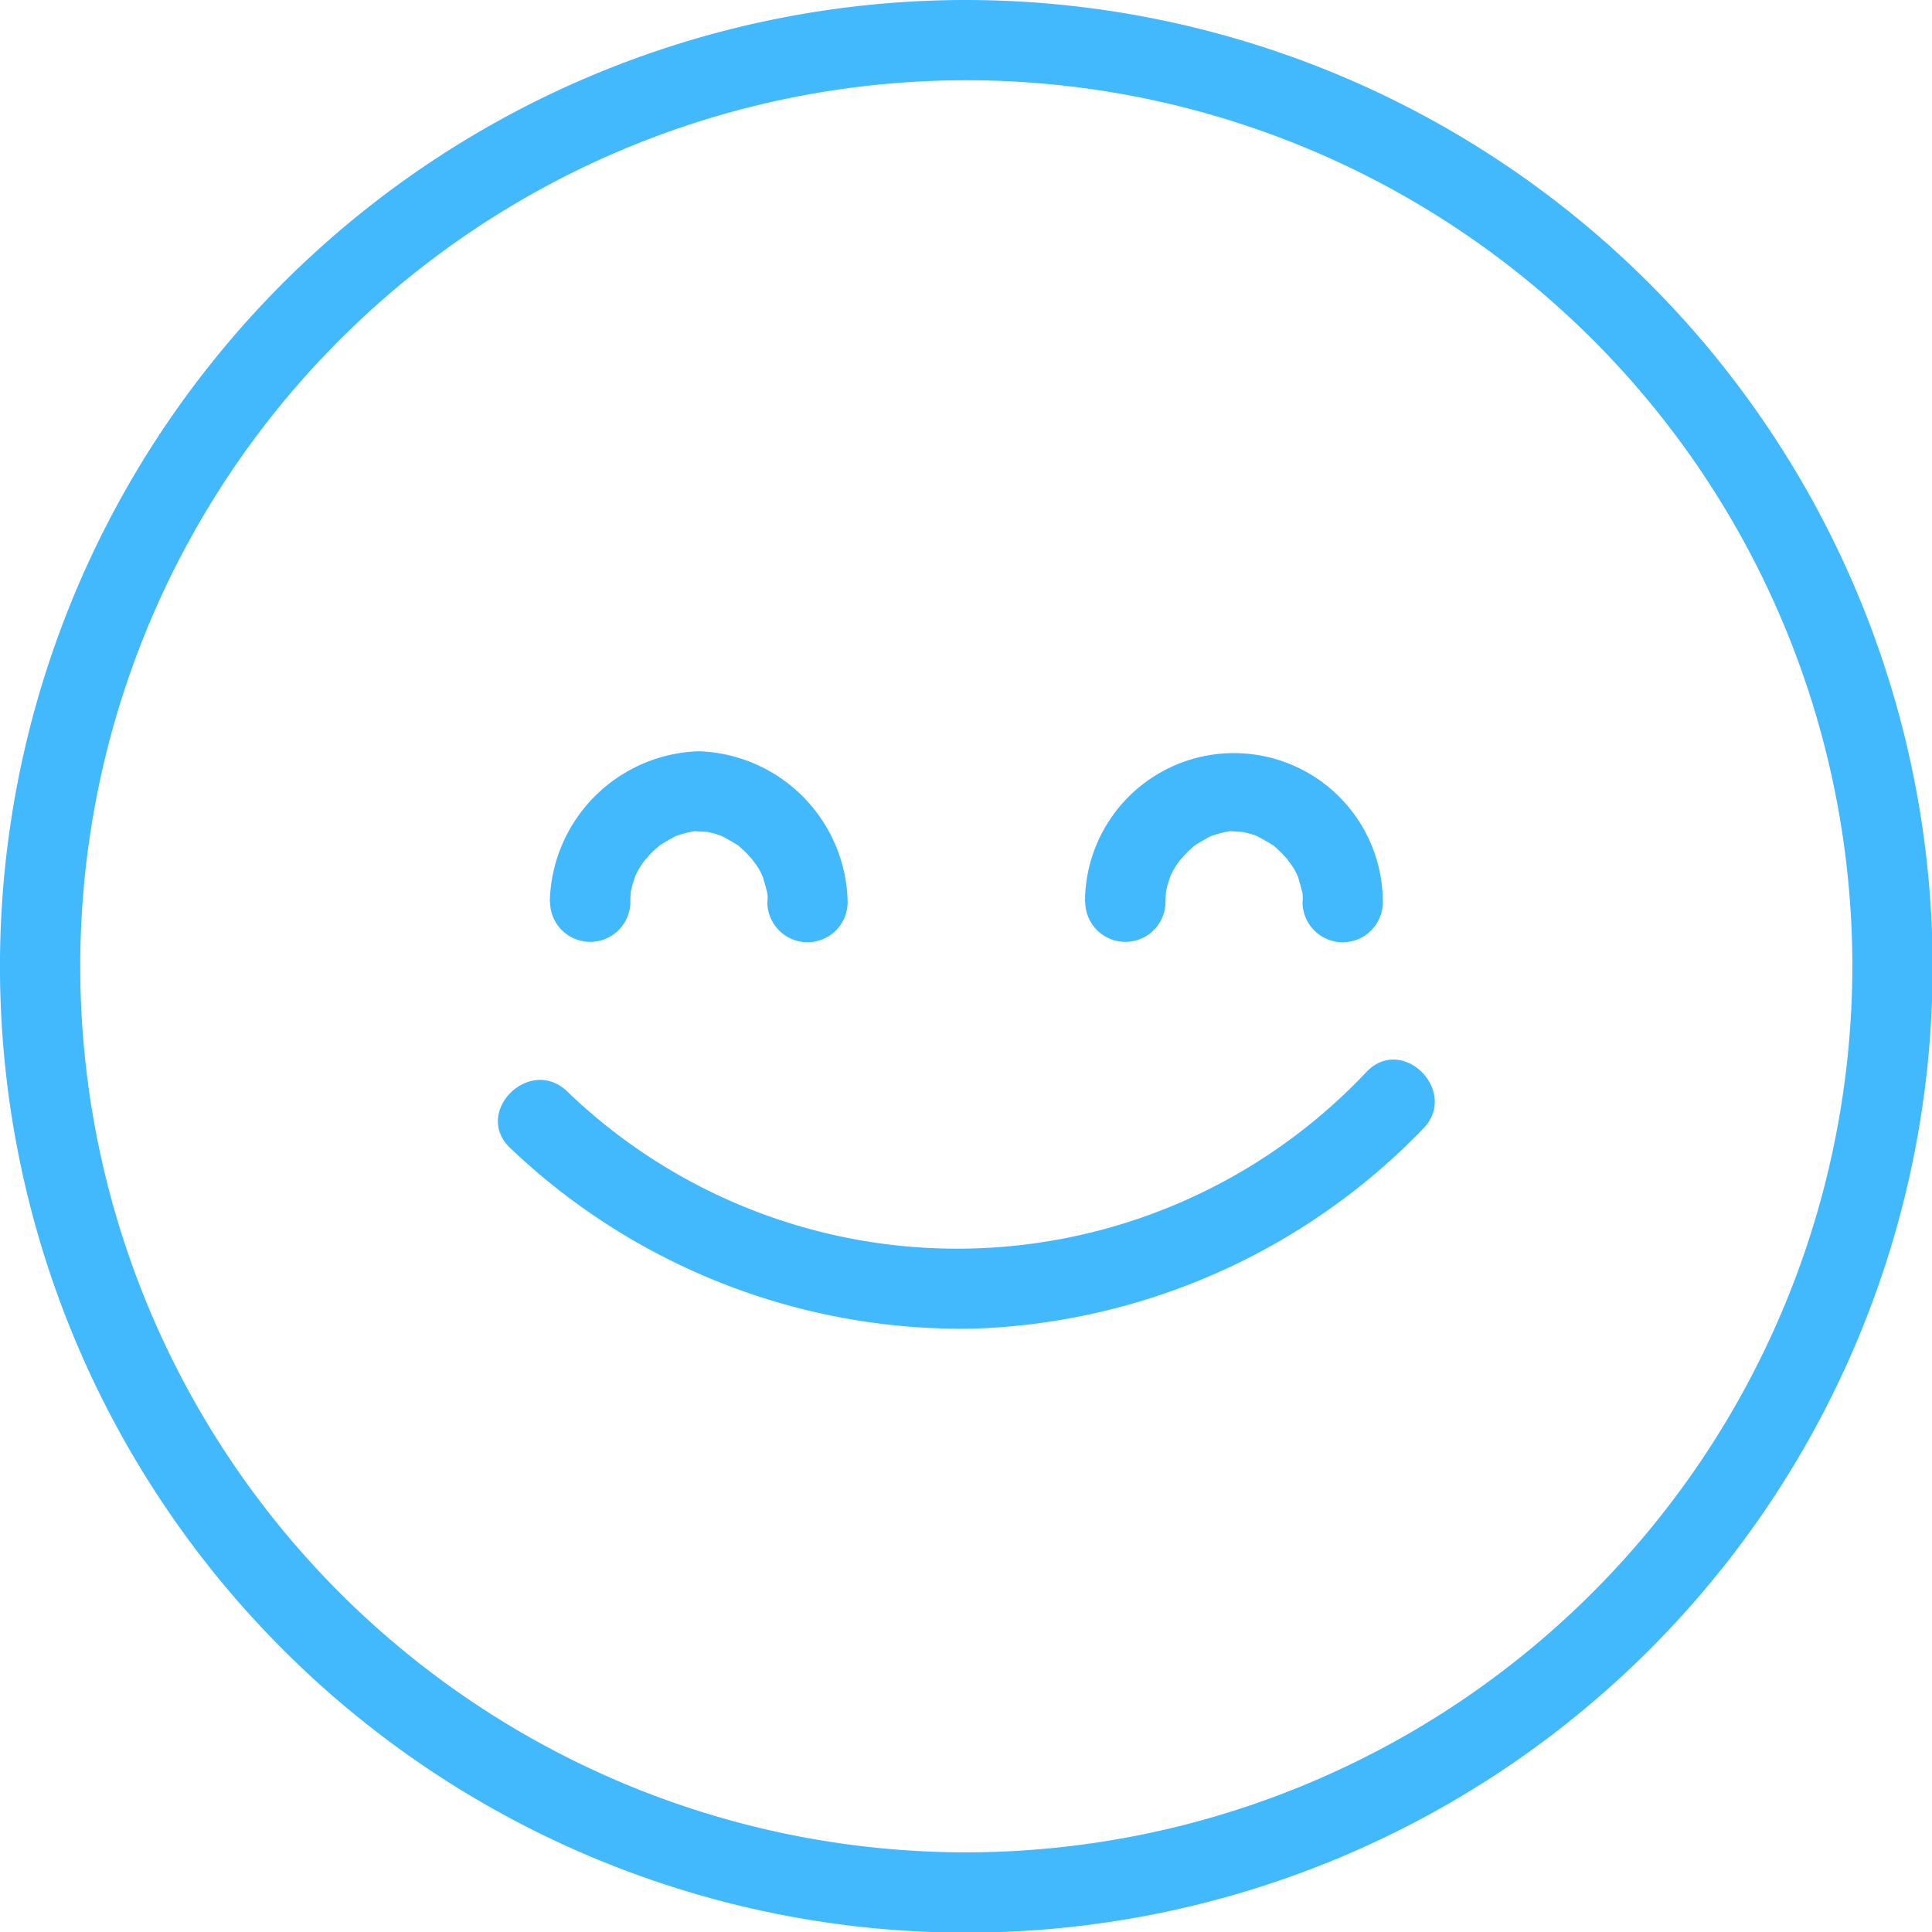 <?xml version="1.0" encoding="UTF-8" standalone="no"?><svg xmlns="http://www.w3.org/2000/svg" xmlns:xlink="http://www.w3.org/1999/xlink" fill="#42b8fd" height="72.2" preserveAspectRatio="xMidYMid meet" version="1" viewBox="-0.0 0.0 72.2 72.2" width="72.2" zoomAndPan="magnify"><g data-name="19" id="change1_1"><path d="M36.111,0A36.112,36.112,0,1,0,72.223,36.112,36.153,36.153,0,0,0,36.111,0Zm0,69.223A33.112,33.112,0,1,1,69.223,36.112,33.148,33.148,0,0,1,36.111,69.223ZM20.547,33.707a5.75,5.75,0,0,1,5.567-5.632,5.752,5.752,0,0,1,5.563,5.637,1.5,1.5,0,0,1-3,0,1.354,1.354,0,0,0-.021-.45l.022.177c-.012-.073-.027-.146-.044-.219-.026-.109-.056-.217-.091-.323a.809.809,0,0,1-.02-.084,2.23,2.23,0,0,0-.351-.609l-.047-.071L28.1,32.1c-.078-.081-.15-.167-.231-.247s-.165-.153-.249-.23l-.022-.021-.031-.019c-.2-.125-.395-.235-.6-.343-.047-.017-.1-.035-.143-.05q-.16-.051-.324-.087l-.078-.016c-.076,0-.287-.017-.3-.017-.035,0-.1-.007-.169-.009l-.1.018c-.055.01-.109.022-.164.036-.109.026-.216.056-.322.091-.045.015-.076.025-.1.03l-.011.007c-.2.106-.392.215-.583.337l-.035.022-.019.018c-.1.09-.2.175-.289.269s-.147.167-.225.247c-.025.035-.05.069-.073.1a2.89,2.89,0,0,0-.329.588q.114-.28.024-.047l-.036.106c-.035.106-.066.214-.091.322-.012.049-.021.1-.03.148-.006.115-.014.229-.014.345a1.5,1.5,0,0,1-3,0Zm20,0a5.565,5.565,0,1,1,11.13.005,1.5,1.5,0,0,1-3,0,1.354,1.354,0,0,0-.021-.45l.022.177c-.012-.073-.027-.146-.044-.219-.026-.109-.056-.217-.091-.323a.809.809,0,0,1-.02-.084,2.23,2.23,0,0,0-.351-.609l-.047-.071L48.1,32.1c-.078-.081-.15-.167-.231-.247s-.165-.153-.249-.23l-.022-.021-.031-.019c-.2-.125-.4-.235-.6-.343-.047-.017-.095-.035-.143-.05q-.16-.051-.324-.087l-.078-.016c-.076,0-.287-.017-.3-.017-.035,0-.1-.007-.169-.009l-.1.018c-.055.01-.109.022-.164.036-.109.026-.216.056-.322.091-.045.015-.076.025-.1.03l-.011.007c-.2.106-.392.215-.583.337l-.035.022-.019.018c-.1.09-.2.175-.289.269-.078.079-.147.167-.225.247-.025.035-.05.069-.073.1a2.89,2.89,0,0,0-.329.588q.114-.28.024-.047l-.036.106c-.035.106-.066.214-.091.322-.012.049-.021.1-.03.148-.006.115-.014.229-.014.345a1.5,1.5,0,0,1-3,0Zm12.645,8.465a24.466,24.466,0,0,1-16.715,7.477A24.436,24.436,0,0,1,19.065,42.9c-1.4-1.332.721-3.45,2.121-2.122a21.012,21.012,0,0,0,29.884-.724C52.413,38.656,54.531,40.781,53.192,42.172Z"/></g></svg>